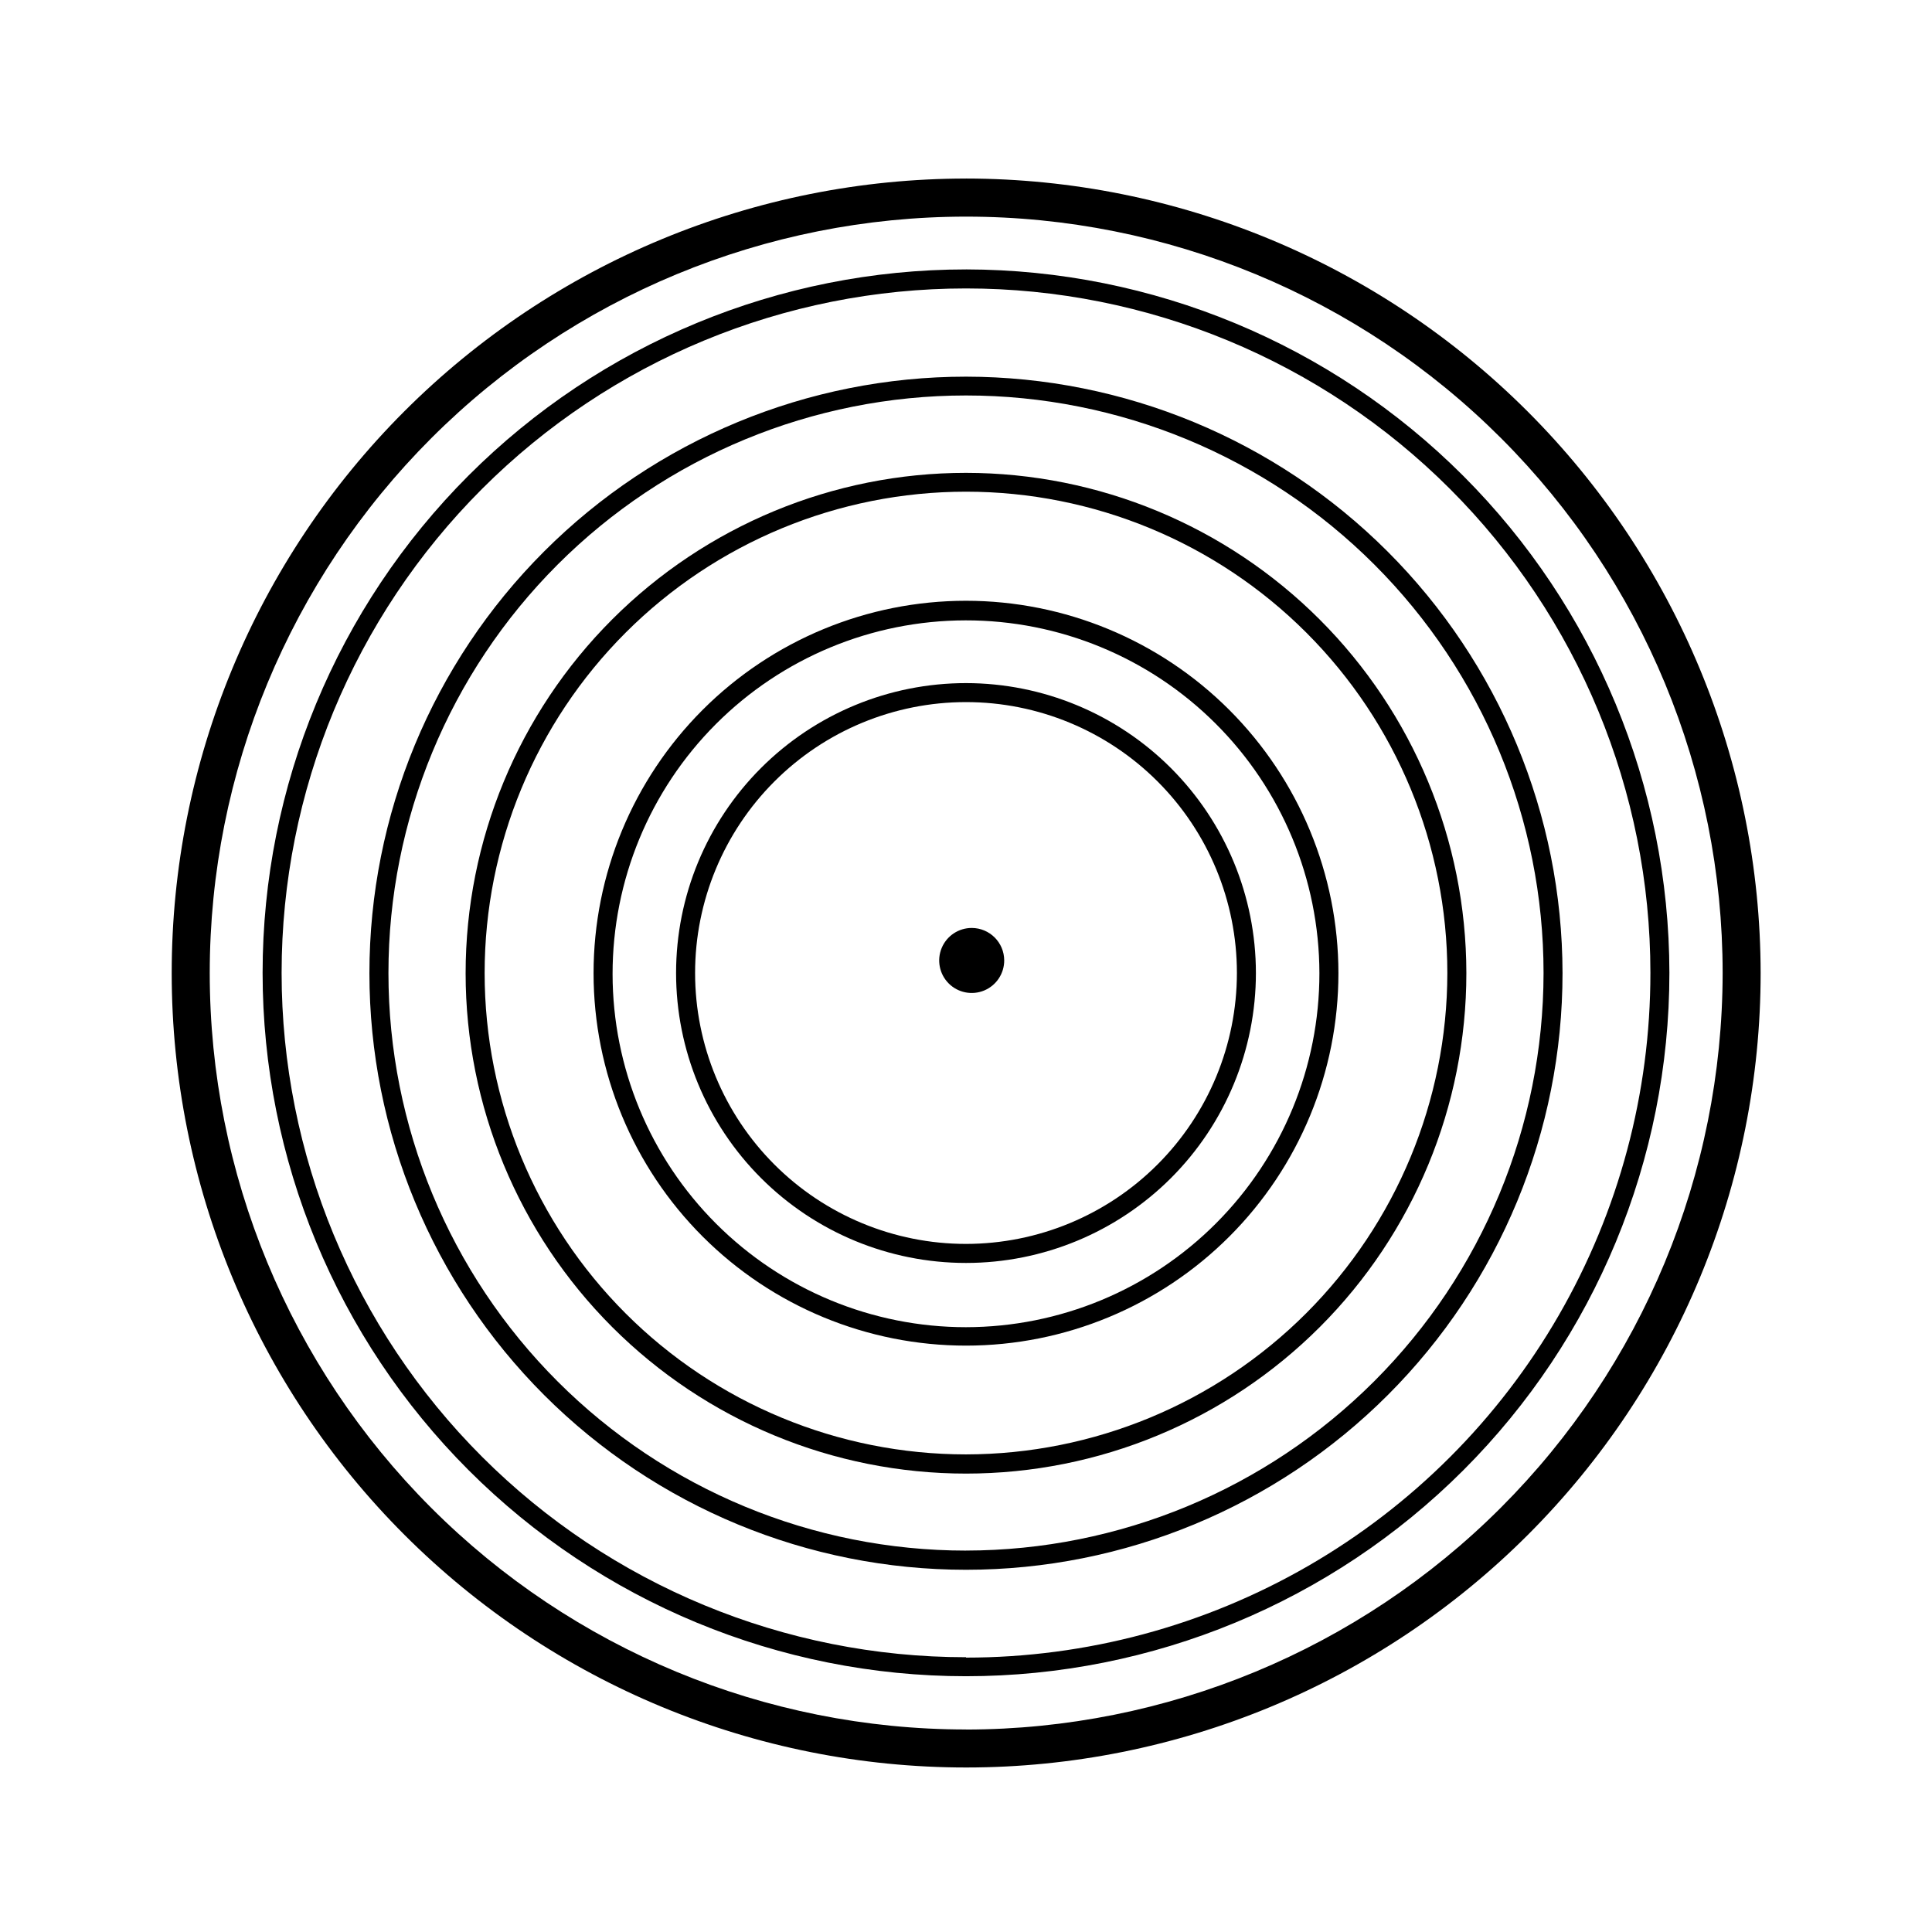 <?xml version="1.0" encoding="UTF-8"?>
<!-- Uploaded to: ICON Repo, www.iconrepo.com, Generator: ICON Repo Mixer Tools -->
<svg fill="#000000" width="800px" height="800px" version="1.1" viewBox="144 144 512 512" xmlns="http://www.w3.org/2000/svg">
 <g>
  <path d="m400 191.32c-55.836 0.012-109.38 22.207-148.86 61.695-39.477 39.492-61.648 93.043-61.637 148.88 0.008 55.84 22.195 109.38 61.684 148.86 39.488 39.477 93.039 61.652 148.88 61.648 55.836-0.008 109.38-22.191 148.86-61.676 39.48-39.48 61.66-93.031 61.66-148.87-0.066-55.828-22.277-109.35-61.758-148.82-39.48-39.473-93.008-61.668-148.83-61.723zm0 411.01c-53.164-0.012-104.15-21.145-141.73-58.746-37.586-37.598-58.695-88.59-58.688-141.75 0.012-53.164 21.137-104.14 58.734-141.73 37.598-37.586 88.586-58.703 141.75-58.695 53.164 0.004 104.15 21.125 141.74 58.719 37.594 37.594 58.711 88.582 58.711 141.75-0.066 53.156-21.215 104.11-58.809 141.7-37.59 37.582-88.555 58.715-141.71 58.77z"/>
  <path d="m400 215.4c-49.441 0-96.855 19.641-131.81 54.598-34.961 34.961-54.598 82.375-54.598 131.81s19.637 96.852 54.598 131.81c34.957 34.957 82.371 54.598 131.81 54.598 49.438 0 96.852-19.641 131.81-54.598 34.961-34.961 54.598-82.375 54.598-131.81-0.066-49.418-19.727-96.793-54.668-131.74-34.945-34.945-82.32-54.605-131.74-54.672zm0 367.78c-48.105 0-94.238-19.109-128.25-53.121-34.016-34.016-53.121-80.148-53.121-128.25s19.105-94.234 53.121-128.25c34.012-34.012 80.145-53.121 128.25-53.121 48.102 0 94.234 19.109 128.25 53.121 34.016 34.016 53.125 80.148 53.125 128.25 0.016 31.848-8.352 63.141-24.266 90.727-15.914 27.59-38.812 50.5-66.391 66.43-27.582 15.93-58.867 24.316-90.715 24.316z"/>
  <path d="m400 243.82c-41.934 0-82.148 16.66-111.8 46.312s-46.305 69.867-46.301 111.8c0.004 41.934 16.668 82.145 46.324 111.79 29.656 29.645 69.875 46.293 111.8 46.285 41.934-0.008 82.145-16.676 111.79-46.336 29.641-29.656 46.285-69.875 46.273-111.81-0.055-41.91-16.727-82.086-46.367-111.71-29.637-29.629-69.82-46.289-111.73-46.332zm0 311.1v0.004c-40.594 0-79.527-16.129-108.23-44.832s-44.828-67.633-44.828-108.23 16.125-79.523 44.828-108.23c28.703-28.703 67.637-44.828 108.23-44.828s79.523 16.125 108.23 44.828c28.703 28.707 44.828 67.637 44.828 108.23-0.039 40.582-16.176 79.488-44.871 108.18-28.695 28.695-67.605 44.832-108.18 44.875z"/>
  <path d="m400 269.31c-35.172 0-68.902 13.977-93.773 38.848-24.867 24.871-38.836 58.602-38.832 93.773 0.004 35.172 13.984 68.898 38.859 93.766 24.871 24.863 58.605 38.828 93.777 38.82s68.898-13.992 93.762-38.867c24.863-24.879 38.82-58.613 38.809-93.785-0.039-35.152-14.027-68.852-38.887-93.703-24.859-24.852-58.566-38.824-93.715-38.852zm0 260.12c-33.832 0-66.281-13.438-90.203-37.363-23.922-23.922-37.363-56.367-37.363-90.199s13.441-66.281 37.363-90.203 56.371-37.363 90.203-37.363 66.277 13.441 90.199 37.363c23.926 23.922 37.363 56.371 37.363 90.203-0.039 33.82-13.492 66.242-37.406 90.156-23.914 23.914-56.336 37.367-90.156 37.406z"/>
  <path d="m400 303.21c-26.18 0-51.285 10.402-69.797 28.914-18.508 18.516-28.906 43.621-28.902 69.801 0.008 26.18 10.41 51.285 28.926 69.789 18.516 18.508 43.625 28.898 69.805 28.891s51.281-10.418 69.785-28.938 28.891-43.629 28.879-69.809c-0.027-26.164-10.438-51.246-28.941-69.742s-43.594-28.891-69.754-28.906zm0 192.51c-24.828 0-48.641-9.859-66.203-27.41-17.562-17.547-27.438-41.352-27.457-66.18-0.016-24.828 9.824-48.648 27.363-66.223 17.535-17.574 41.332-27.469 66.16-27.504s48.656 9.789 66.242 27.312c17.59 17.523 27.496 41.316 27.551 66.145 0.027 24.867-9.824 48.723-27.391 66.328-17.562 17.602-41.402 27.504-66.266 27.531z"/>
  <path d="m401.56 389.92c-3.492-0.02-6.652 2.07-8 5.297-1.344 3.223-0.609 6.941 1.859 9.41s6.188 3.203 9.414 1.859c3.223-1.348 5.312-4.508 5.293-8-0.027-4.719-3.848-8.539-8.566-8.566z"/>
  <path d="m400 325.03c-20.379 0-39.922 8.094-54.328 22.504-14.41 14.41-22.504 33.949-22.504 54.328 0 20.375 8.094 39.918 22.504 54.328 14.406 14.406 33.949 22.504 54.328 22.504 20.375 0 39.918-8.098 54.328-22.504 14.406-14.41 22.5-33.953 22.5-54.328-0.012-20.375-8.109-39.906-22.516-54.312s-33.941-22.504-54.312-22.52zm0 148.62c-19.043 0-37.305-7.566-50.766-21.027-13.465-13.465-21.027-31.727-21.027-50.766 0-19.043 7.562-37.301 21.027-50.766 13.461-13.465 31.723-21.027 50.766-21.027 19.039 0 37.301 7.562 50.766 21.027 13.461 13.465 21.027 31.723 21.027 50.766-0.016 19.035-7.582 37.289-21.043 50.75-13.461 13.461-31.715 21.027-50.75 21.043z"/>
 </g>
</svg>